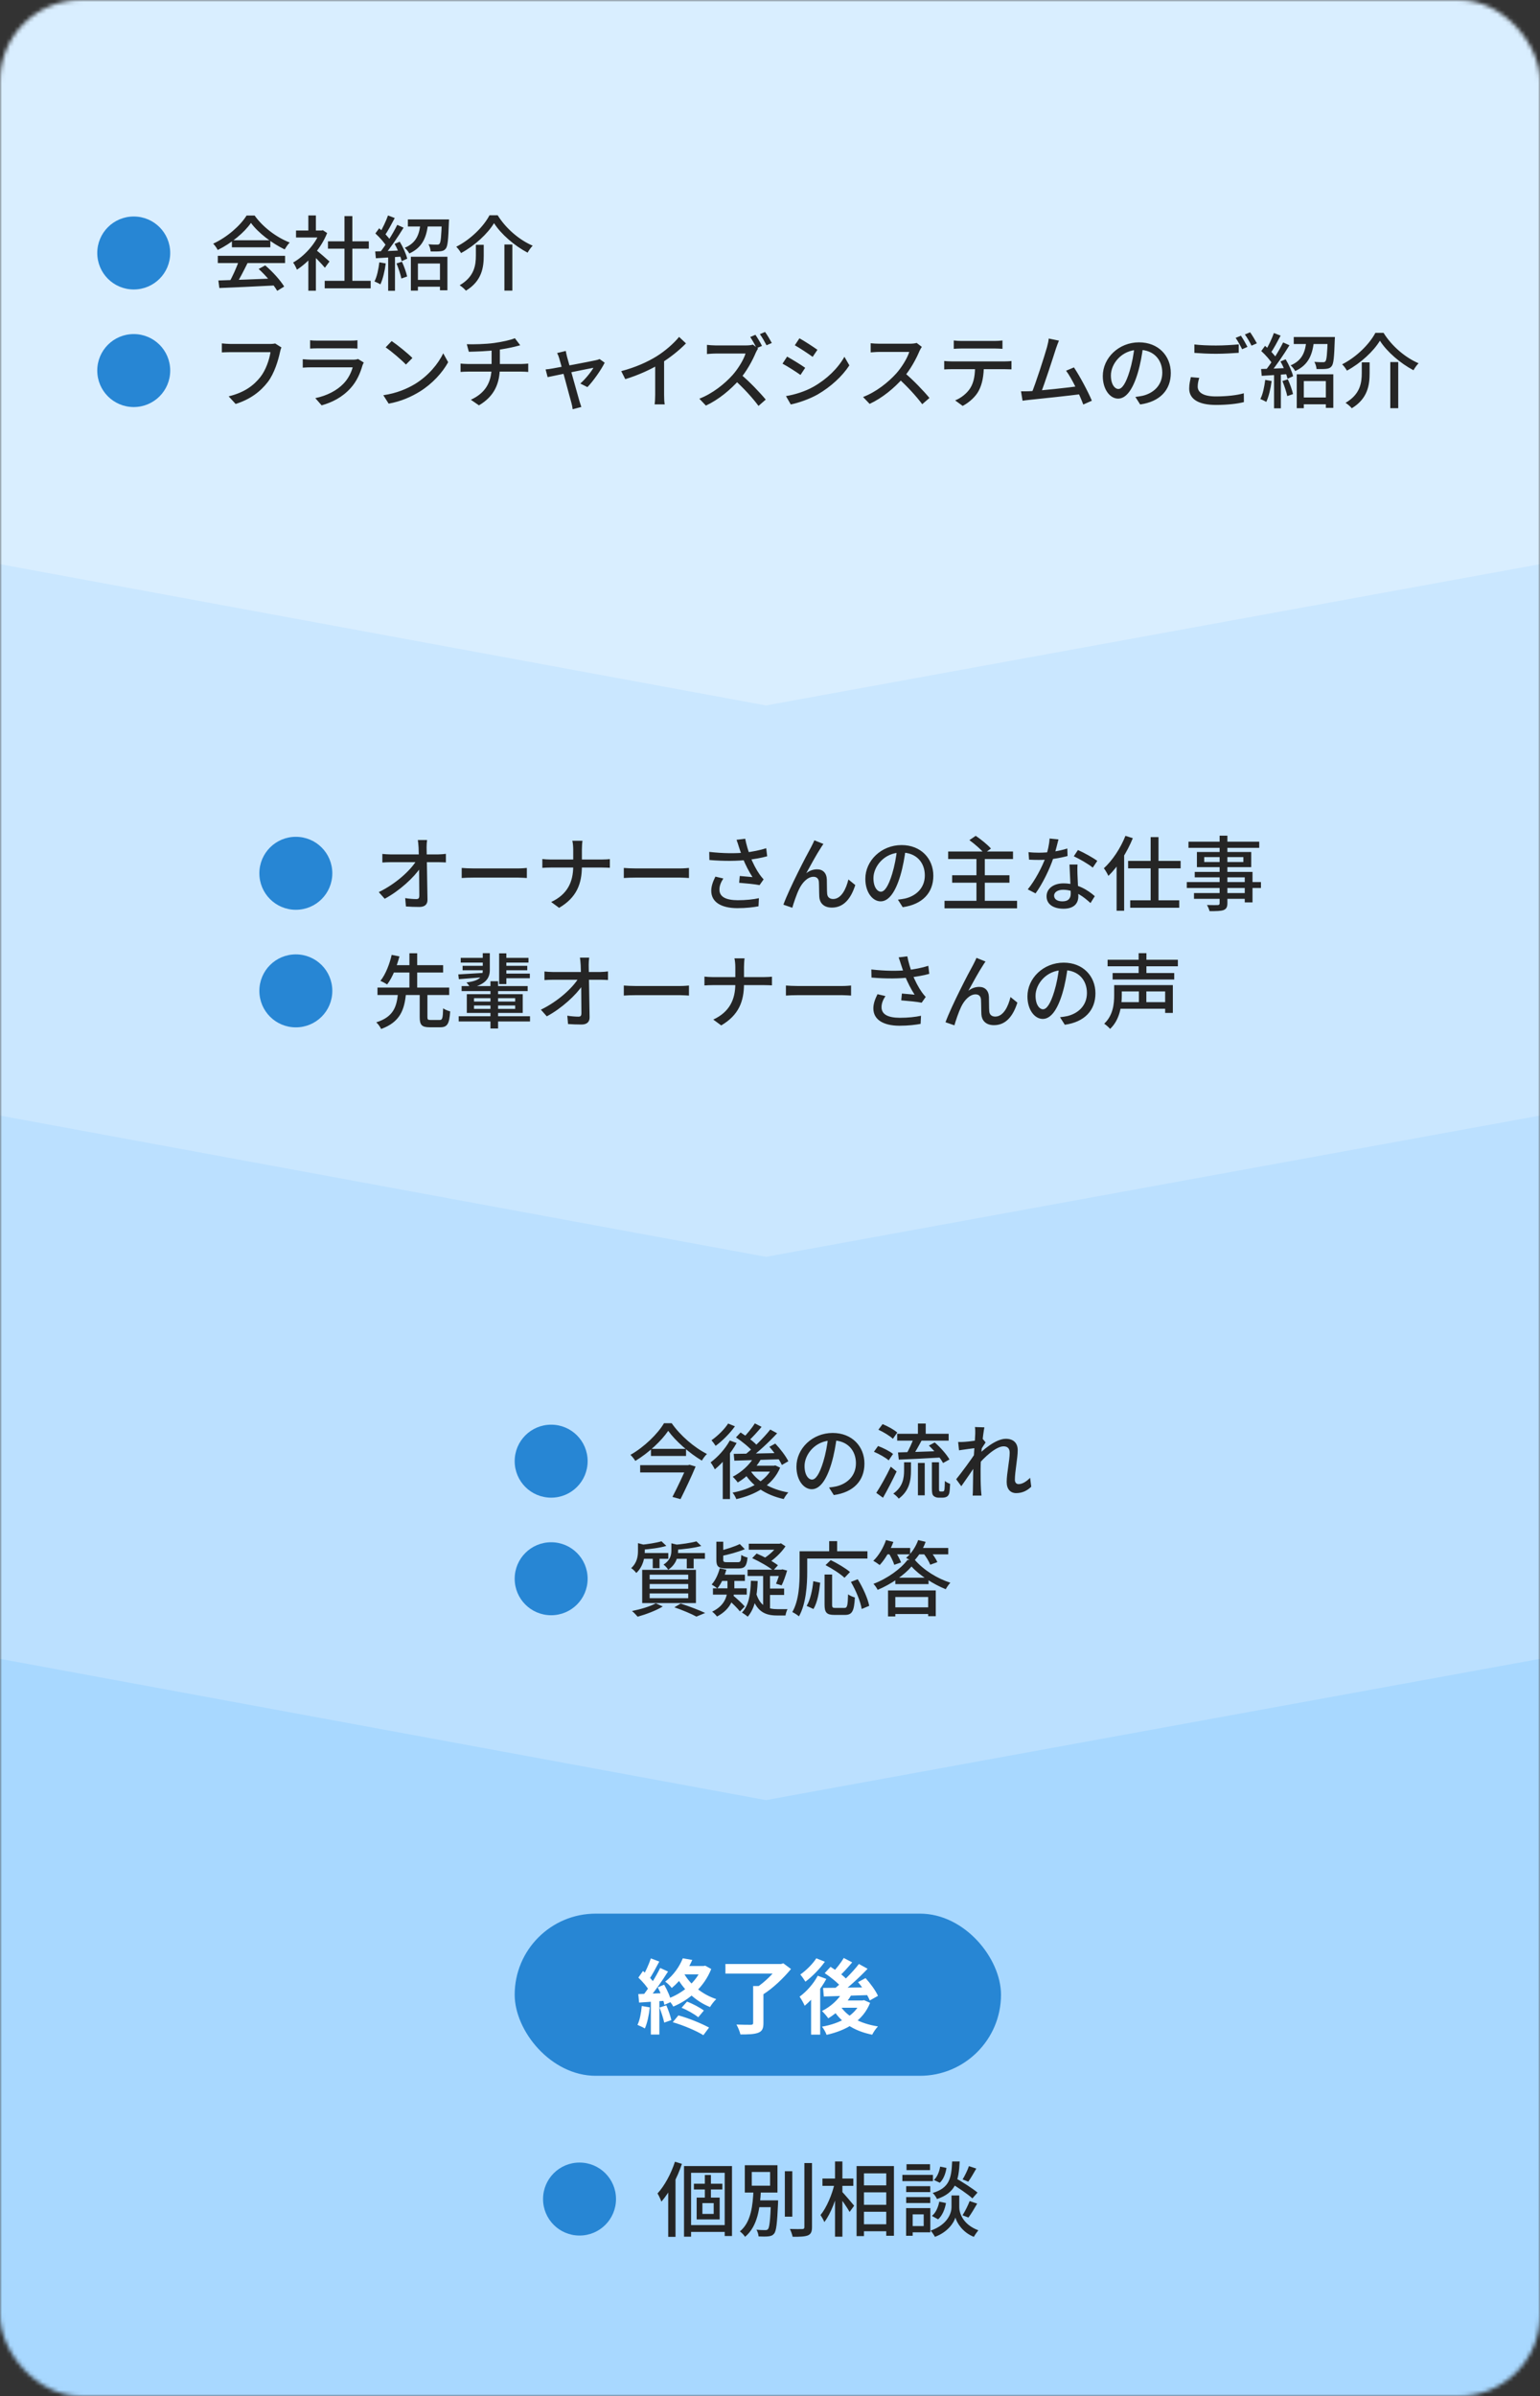 <svg width="380" height="591" viewBox="0 0 380 591" fill="none" xmlns="http://www.w3.org/2000/svg">
<rect x="0" y="0" width="380" height="591" fill="#333333" stroke="none"/>
<mask id="mask0_491_9726" style="mask-type:alpha" maskUnits="userSpaceOnUse" x="0" y="0" width="380" height="591">
<rect width="380" height="591" rx="20" fill="#D9D9D9"/>
</mask>
<g mask="url(#mask0_491_9726)">
<path d="M380 0H0V751H380V0Z" fill="#A8D8FF"/>
<path d="M-6.08266e-06 409.155L0 270L380 270L380 409.155L189.002 444L-6.08266e-06 409.155Z" fill="#BBE0FF"/>
<path d="M-6.08266e-06 275.155L0 136L380 136L380 275.155L189.002 310L-6.08266e-06 275.155Z" fill="#CAE7FF"/>
<path d="M-6.08266e-06 139.155L0 -1.66103e-05L380 0L380 139.155L189.002 174L-6.08266e-06 139.155Z" fill="#D9EEFF"/>
</g>
<path d="M127 360.4C127 355.42 131.02 351.4 136 351.4C140.98 351.4 145 355.42 145 360.4C145 365.38 140.98 369.4 136 369.4C131.02 369.4 127 365.38 127 360.4ZM127 389.4C127 384.42 131.02 380.4 136 380.4C140.98 380.4 145 384.42 145 389.4C145 394.38 140.98 398.4 136 398.4C131.02 398.4 127 394.38 127 389.4Z" fill="#2786D4"/>
<path d="M164.884 352.92C163.244 355.34 160.104 358.32 156.764 360.34C156.524 359.9 155.984 359.24 155.564 358.84C159.004 356.9 162.324 353.62 163.844 351.04H165.744C167.864 354.08 171.304 357.04 174.444 358.62C173.964 359.08 173.524 359.7 173.184 360.26C170.104 358.44 166.664 355.4 164.884 352.92ZM160.624 357.36H169.284V359.12H160.624V357.36ZM157.964 361.38H169.864V363.18H157.964V361.38ZM169.524 361.38H169.804L170.144 361.28L171.644 361.72C170.684 364.06 169.164 367.26 167.924 369.76L165.924 369.22C167.224 366.74 168.784 363.38 169.524 361.6V361.38ZM186.084 359.34L187.784 359.88C186.464 362.24 184.244 364.34 182.044 365.66C181.804 365.3 181.184 364.58 180.804 364.24C182.924 363.14 184.964 361.34 186.084 359.34ZM186.264 351.08L187.924 351.94C186.884 353.18 185.664 354.54 184.684 355.42L183.364 354.66C184.324 353.72 185.564 352.2 186.264 351.08ZM190.064 352.6L191.764 353.52C189.704 355.74 186.924 358.32 184.704 359.94L183.424 359.12C185.624 357.44 188.424 354.7 190.064 352.6ZM181.604 354.54L182.744 353.32C184.244 354.28 186.124 355.68 186.984 356.7L185.784 358.06C184.944 357.04 183.124 355.54 181.604 354.54ZM189.844 356.86L191.304 356.06C192.544 357.36 193.924 359.18 194.524 360.42L192.924 361.34C192.384 360.12 191.064 358.22 189.844 356.86ZM181.044 358.6C183.924 358.56 188.464 358.48 192.744 358.38L192.684 359.92C188.544 360.06 184.184 360.2 181.204 360.28L181.044 358.6ZM185.044 362.54C186.724 365.36 190.224 367.36 194.524 368.12C194.124 368.52 193.624 369.24 193.384 369.74C188.944 368.76 185.484 366.48 183.524 363.04L185.044 362.54ZM185.524 361.52H191.244V362.98H184.244L185.524 361.52ZM190.624 361.52H190.984L191.304 361.44L192.504 362C190.664 366.38 186.364 368.7 181.684 369.76C181.524 369.3 181.104 368.54 180.764 368.16C185.084 367.36 189.164 365.24 190.624 361.8V361.52ZM180.084 355.3L181.764 355.92C180.424 358.34 178.344 360.82 176.384 362.42C176.204 362.02 175.664 361.1 175.344 360.7C177.124 359.38 178.964 357.36 180.084 355.3ZM179.664 351.12L181.344 351.8C180.144 353.5 178.264 355.4 176.584 356.62C176.344 356.24 175.864 355.58 175.564 355.24C177.064 354.2 178.804 352.5 179.664 351.12ZM178.344 359.28L179.924 357.7L180.124 357.8V369.74H178.344V359.28ZM206.484 354.34C206.224 356.4 205.824 358.74 205.164 360.96C203.944 365.04 202.304 367.32 200.304 367.32C198.324 367.32 196.524 365.1 196.524 361.76C196.524 357.3 200.444 353.44 205.464 353.44C210.264 353.44 213.304 356.8 213.304 361C213.304 365.2 210.624 368.08 205.744 368.76L204.564 366.9C205.264 366.82 205.844 366.72 206.344 366.62C208.904 366.02 211.204 364.14 211.204 360.92C211.204 357.74 209.104 355.28 205.424 355.28C201.084 355.28 198.524 358.82 198.524 361.58C198.524 363.88 199.524 364.94 200.364 364.94C201.264 364.94 202.204 363.62 203.144 360.54C203.724 358.64 204.164 356.36 204.364 354.28L206.484 354.34ZM221.384 353.64H234.084V355.34H221.384V353.64ZM226.504 351.12H228.424V354.46H226.504V351.12ZM226.504 360.84H228.184V368.82H226.504V360.84ZM223.084 360.68H224.784V362.74C224.784 364.96 224.464 367.66 221.764 369.64C221.504 369.26 220.864 368.68 220.424 368.4C222.824 366.72 223.084 364.48 223.084 362.68V360.68ZM225.504 354.58L227.484 355.16C226.724 356.6 225.824 358.22 225.104 359.26L223.584 358.72C224.264 357.6 225.084 355.84 225.504 354.58ZM229.204 356.56L230.644 355.78C232.044 357 233.604 358.74 234.284 359.98L232.704 360.86C232.084 359.66 230.564 357.84 229.204 356.56ZM221.584 358.24C224.204 358.18 228.284 358.04 232.164 357.9L232.104 359.5C228.404 359.72 224.524 359.92 221.784 360.02L221.584 358.24ZM216.744 352.64L217.784 351.26C219.044 351.78 220.624 352.64 221.404 353.34L220.324 354.88C219.564 354.16 218.024 353.22 216.744 352.64ZM215.644 358.08L216.664 356.66C217.924 357.12 219.564 357.96 220.364 358.62L219.284 360.2C218.524 359.52 216.924 358.62 215.644 358.08ZM216.224 368.22C217.244 366.68 218.704 364.08 219.804 361.76L221.244 362.94C220.244 365.06 218.984 367.5 217.884 369.42L216.224 368.22ZM229.944 360.68H231.704V367.14C231.704 367.52 231.724 367.7 231.804 367.78C231.844 367.84 231.964 367.88 232.064 367.88C232.184 367.88 232.384 367.88 232.524 367.88C232.664 367.88 232.804 367.86 232.884 367.78C232.964 367.74 233.024 367.58 233.064 367.26C233.104 366.94 233.124 366.22 233.144 365.28C233.464 365.56 234.004 365.84 234.444 366C234.404 366.88 234.344 367.92 234.224 368.32C234.104 368.72 233.924 368.98 233.624 369.16C233.384 369.3 232.964 369.4 232.604 369.4C232.324 369.4 231.844 369.4 231.584 369.4C231.164 369.4 230.684 369.26 230.384 368.98C230.064 368.68 229.944 368.32 229.944 367.02V360.68ZM254.464 366.7C253.464 367.68 252.224 368.28 250.744 368.28C249.344 368.28 248.404 367.32 248.404 365.54C248.404 363.34 249.144 360.22 249.144 358.32C249.144 357.24 248.584 356.74 247.644 356.74C245.784 356.74 242.844 359.42 241.084 361.6V359.14C242.324 357.82 245.644 354.88 248.184 354.88C250.184 354.88 251.124 356.04 251.124 357.68C251.124 359.72 250.424 362.94 250.424 364.98C250.424 365.58 250.724 366.06 251.344 366.06C252.204 366.06 253.204 365.5 254.184 364.5L254.464 366.7ZM240.864 357.14C240.104 357.24 238.044 357.5 236.644 357.72L236.424 355.66C236.924 355.68 237.344 355.68 237.924 355.64C239.084 355.58 241.604 355.24 242.524 354.94L243.204 355.78C242.844 356.28 242.284 357.2 241.944 357.74L241.084 360.92C240.184 362.28 238.364 364.96 237.204 366.58L235.944 364.86C237.204 363.3 239.764 359.86 240.644 358.42L240.704 357.62L240.864 357.14ZM240.644 353.6C240.644 353.1 240.664 352.54 240.564 351.98L242.904 352.06C242.584 353.48 241.964 359 241.964 362.54C241.964 364.28 241.964 365.7 242.064 367.52C242.084 367.88 242.144 368.48 242.184 368.88H240.004C240.044 368.48 240.064 367.9 240.064 367.58C240.084 365.64 240.104 364.48 240.144 362.16C240.184 360.38 240.644 354.38 240.644 353.6ZM163.224 380.16L164.424 381.3C162.764 381.8 160.364 382.1 158.384 382.24C158.324 381.92 158.124 381.38 157.944 381.06C159.804 380.88 161.984 380.54 163.224 380.16ZM171.844 380.18L173.044 381.32C171.264 381.82 168.704 382.12 166.564 382.26C166.504 381.92 166.304 381.4 166.144 381.06C168.144 380.9 170.504 380.56 171.844 380.18ZM157.424 380.62L159.524 381.18C159.504 381.32 159.404 381.4 159.104 381.46V382.62C159.104 384.14 158.724 386.38 157.004 387.98C156.744 387.6 156.144 387.02 155.744 386.78C157.204 385.46 157.424 383.84 157.424 382.54V380.62ZM165.664 380.66L167.744 381.16C167.724 381.32 167.624 381.4 167.324 381.44V382.54C167.324 383.92 166.884 385.84 164.884 387.18C164.664 386.78 164.104 386.18 163.724 385.92C165.364 384.86 165.664 383.6 165.664 382.46V380.66ZM158.184 383.06H164.904V384.48H158.184V383.06ZM166.384 383.06H173.944V384.48H166.384V383.06ZM161.064 383.56H162.744V386.8H161.064V383.56ZM169.464 383.56H171.164V386.84H169.464V383.56ZM160.304 390.7V391.88H169.824V390.7H160.304ZM160.304 393.02V394.2H169.824V393.02H160.304ZM160.304 388.4V389.56H169.824V388.4H160.304ZM158.464 387.2H171.724V395.4H158.464V387.2ZM166.404 396.44L167.964 395.52C170.124 396.22 172.564 397.16 174.004 397.84L171.844 398.74C170.644 398.08 168.524 397.18 166.404 396.44ZM161.824 395.46L163.544 396.24C161.924 397.24 159.364 398.2 157.344 398.76C157.024 398.38 156.364 397.68 155.944 397.36C158.024 396.94 160.424 396.24 161.824 395.46ZM176.764 380.26H178.464V384.68C178.464 385.22 178.604 385.32 179.424 385.32C179.804 385.32 181.584 385.32 182.064 385.32C182.724 385.32 182.844 385.08 182.924 383.52C183.264 383.8 183.964 384.06 184.464 384.16C184.244 386.32 183.764 386.86 182.244 386.86C181.804 386.86 179.644 386.86 179.244 386.86C177.244 386.86 176.764 386.38 176.764 384.7V380.26ZM182.544 380.84L183.784 382.1C182.104 382.82 179.784 383.44 177.804 383.84C177.724 383.5 177.484 382.94 177.284 382.6C179.164 382.14 181.304 381.46 182.544 380.84ZM177.604 386.82L179.224 387.18C178.744 388.94 177.944 390.68 177.004 391.8C176.704 391.52 176.024 391.06 175.604 390.82C176.524 389.82 177.204 388.32 177.604 386.82ZM177.864 388.4H183.804V389.94H177.104L177.864 388.4ZM175.924 391.76H184.264V393.32H175.924V391.76ZM179.504 389.02H181.204V391.58C181.204 393.74 180.724 396.7 176.924 398.72C176.664 398.36 176.144 397.82 175.724 397.52C179.184 395.86 179.504 393.24 179.504 391.56V389.02ZM179.684 394.54L180.804 393.44C181.804 394.28 183.124 395.48 183.764 396.24L182.584 397.46C181.984 396.68 180.704 395.42 179.684 394.54ZM184.764 380.76H192.564V382.24H184.764V380.76ZM191.964 380.76H192.344L192.704 380.66L193.824 381.4C192.744 383.02 190.984 384.68 189.304 385.68C189.064 385.34 188.564 384.8 188.244 384.52C189.704 383.68 191.264 382.22 191.964 381.08V380.76ZM185.604 384.32L186.704 383.18C188.464 383.92 190.784 385.16 191.964 386.08L190.784 387.36C189.684 386.44 187.404 385.14 185.604 384.32ZM184.464 387.16H193.144V388.72H184.464V387.16ZM192.524 387.16H192.784L193.044 387.08L194.224 387.38C193.844 388.66 193.344 390.12 192.864 391.04L191.484 390.62C191.864 389.8 192.284 388.48 192.524 387.4V387.16ZM188.304 387.62H190.004V397.48L188.304 396.68V387.62ZM188.964 391.82H193.484V393.4H188.964V391.82ZM186.504 392.72C187.484 396.28 189.564 396.9 191.844 396.9C192.224 396.9 193.784 396.9 194.324 396.9C194.104 397.28 193.884 398.02 193.824 398.46H191.724C188.844 398.46 186.564 397.56 185.364 393.16L186.504 392.72ZM185.284 389.9L186.964 389.96C186.824 393.86 186.224 396.76 184.504 398.76C184.224 398.5 183.464 397.96 183.064 397.74C184.764 396.04 185.184 393.3 185.284 389.9ZM203.464 388.36H205.324V395.78C205.324 396.5 205.464 396.6 206.144 396.6C206.464 396.6 207.944 396.6 208.344 396.6C209.064 396.6 209.184 396.1 209.264 393.24C209.664 393.56 210.444 393.88 210.944 394.02C210.764 397.38 210.284 398.32 208.504 398.32C208.124 398.32 206.264 398.32 205.884 398.32C203.964 398.32 203.464 397.72 203.464 395.78V388.36ZM200.684 390L202.384 390.38C202.144 392.62 201.704 395.26 200.724 396.86L199.044 396.1C199.964 394.56 200.464 392.16 200.684 390ZM203.704 386.04L204.984 384.8C206.584 385.58 208.684 386.82 209.744 387.74L208.384 389.16C207.404 388.22 205.344 386.9 203.704 386.04ZM209.964 390.18L211.644 389.52C212.924 391.58 214.144 394.28 214.484 396.08L212.624 396.86C212.344 395.06 211.204 392.3 209.964 390.18ZM204.604 380.12H206.564V383.64H204.604V380.12ZM198.204 382.62H214.044V384.42H198.204V382.62ZM197.304 382.62H199.184V387.74C199.184 390.88 198.904 395.6 197.144 398.68C196.804 398.36 195.964 397.82 195.504 397.62C197.164 394.74 197.304 390.62 197.304 387.74V382.62ZM220.924 389.14H229.124V390.72H220.924V389.14ZM220.164 396.46H229.864V398.1H220.164V396.46ZM224.924 386.38C223.164 388.46 219.904 390.74 216.564 392.14C216.364 391.7 215.904 391.04 215.524 390.66C219.004 389.34 222.284 386.94 223.924 384.76H225.744C227.944 387.3 231.344 389.38 234.504 390.38C234.064 390.84 233.644 391.48 233.364 391.98C230.344 390.78 226.844 388.54 224.924 386.38ZM219.124 392.28H230.904V398.64H229.024V393.9H220.924V398.7H219.124V392.28ZM218.344 381.8H224.584V383.38H218.344V381.8ZM226.044 381.8H233.984V383.38H226.044V381.8ZM218.624 379.86L220.444 380.32C219.644 382.48 218.364 384.64 217.064 386.02C216.724 385.74 215.944 385.22 215.484 384.98C216.804 383.74 217.964 381.78 218.624 379.86ZM226.564 379.86L228.404 380.3C227.704 382.26 226.464 384.14 225.184 385.34C224.844 385.04 224.044 384.48 223.584 384.24C224.864 383.2 225.964 381.54 226.564 379.86ZM219.244 383L220.824 382.52C221.404 383.4 222.064 384.6 222.344 385.38L220.664 385.96C220.424 385.16 219.824 383.92 219.244 383ZM227.784 383.02L229.424 382.46C230.144 383.3 230.964 384.5 231.304 385.3L229.544 385.94C229.244 385.14 228.484 383.92 227.784 383.02Z" fill="#252525"/>
<path d="M64 215.4C64 210.42 68.02 206.4 73 206.4C77.98 206.4 82 210.42 82 215.4C82 220.38 77.98 224.4 73 224.4C68.02 224.4 64 220.38 64 215.4ZM64 244.4C64 239.42 68.02 235.4 73 235.4C77.98 235.4 82 239.42 82 244.4C82 249.38 77.98 253.4 73 253.4C68.02 253.4 64 249.38 64 244.4Z" fill="#2786D4"/>
<path d="M105.384 207.2C105.304 207.78 105.264 208.44 105.264 209.02C105.304 211.72 105.444 218.04 105.484 221.92C105.504 223.06 104.824 223.7 103.484 223.7C102.364 223.7 101.224 223.66 100.164 223.58L99.984 221.52C100.924 221.68 102.024 221.76 102.744 221.76C103.284 221.76 103.464 221.5 103.464 220.94C103.464 218.12 103.404 211.72 103.284 209.02C103.224 208.22 103.184 207.66 103.104 207.2H105.384ZM94.344 210.62C94.924 210.68 95.704 210.74 96.344 210.74C97.544 210.74 107.164 210.74 108.164 210.74C108.744 210.74 109.584 210.66 110.024 210.6V212.72C109.484 212.7 108.764 212.66 108.244 212.66C107.404 212.66 97.384 212.66 96.404 212.66C95.704 212.66 95.004 212.7 94.344 212.74V210.62ZM93.464 220.04C97.684 218 101.284 214.68 102.744 212.28H103.764L103.784 213.96C102.224 216.36 98.584 219.74 94.924 221.68L93.464 220.04ZM113.924 214.08C114.584 214.14 115.804 214.2 116.904 214.2C118.764 214.2 126.144 214.2 127.764 214.2C128.744 214.2 129.524 214.12 130.004 214.08V216.56C129.564 216.54 128.644 216.46 127.784 216.46C126.144 216.46 118.764 216.46 116.904 216.46C115.784 216.46 114.604 216.5 113.924 216.56V214.08ZM141.444 209.52C141.444 208.88 141.364 207.88 141.224 207.38H143.724C143.644 207.88 143.584 208.92 143.584 209.54C143.584 210.66 143.584 212.36 143.584 213.64C143.584 218.02 142.264 221.4 137.964 223.92L136.004 222.48C139.984 220.62 141.444 217.58 141.444 213.64C141.444 212.38 141.444 210.64 141.444 209.52ZM133.824 211.88C134.324 211.94 135.104 212 135.844 212C136.904 212 147.464 212 148.544 212C149.324 212 150.124 211.94 150.484 211.9V214.04C150.124 214.02 149.224 213.98 148.524 213.98C147.464 213.98 136.904 213.98 135.904 213.98C135.104 213.98 134.344 214.02 133.824 214.06V211.88ZM153.924 214.08C154.584 214.14 155.804 214.2 156.904 214.2C158.764 214.2 166.144 214.2 167.764 214.2C168.744 214.2 169.524 214.12 170.004 214.08V216.56C169.564 216.54 168.644 216.46 167.784 216.46C166.144 216.46 158.764 216.46 156.904 216.46C155.784 216.46 154.604 216.5 153.924 216.56V214.08ZM182.304 208.82C182.164 208.38 181.964 207.72 181.744 207.14L183.884 206.88C184.124 208.2 184.624 209.86 185.104 211.16C185.724 212.86 186.704 214.66 187.464 215.72C187.764 216.16 188.104 216.54 188.424 216.9L187.424 218.32C186.404 218.1 183.924 217.86 182.384 217.74L182.544 216.06C183.604 216.16 185.004 216.28 185.684 216.34C184.884 215.12 183.884 213.26 183.244 211.52C182.804 210.38 182.524 209.48 182.304 208.82ZM175.004 210.12C178.504 210.52 181.604 210.52 183.944 210.28C185.624 210.08 187.504 209.72 189.064 209.22L189.304 211.2C187.924 211.6 186.104 211.9 184.584 212.08C181.984 212.38 178.824 212.44 175.044 212.12L175.004 210.12ZM178.484 216.68C177.864 217.64 177.524 218.5 177.524 219.42C177.524 221.24 179.164 222.02 182.024 222.04C184.124 222.04 185.864 221.84 187.264 221.54L187.164 223.54C185.964 223.76 184.224 224 181.904 224C177.984 223.98 175.504 222.52 175.504 219.72C175.504 218.56 175.904 217.48 176.524 216.22L178.484 216.68ZM203.184 208.16C202.984 208.42 202.764 208.76 202.544 209.12C201.604 210.52 199.964 213.52 198.944 215.38C199.804 214.7 200.744 214.42 201.624 214.42C203.024 214.42 203.964 215.3 204.024 216.92C204.064 217.98 204.024 219.54 204.104 220.46C204.184 221.36 204.804 221.74 205.584 221.74C207.604 221.74 208.804 219.2 209.344 216.92L211.044 218.3C209.984 221.6 208.224 223.86 205.264 223.86C203.084 223.86 202.244 222.52 202.164 221.22C202.104 220.1 202.124 218.52 202.064 217.54C202.004 216.74 201.544 216.26 200.724 216.26C199.224 216.26 197.884 217.8 197.144 219.38C196.564 220.56 195.784 222.88 195.504 223.9L193.304 223.14C194.764 219.12 199.024 210.94 200.104 209.02C200.344 208.52 200.664 207.96 200.944 207.26L203.184 208.16ZM223.484 209.34C223.224 211.4 222.824 213.74 222.164 215.96C220.944 220.04 219.304 222.32 217.304 222.32C215.324 222.32 213.524 220.1 213.524 216.76C213.524 212.3 217.444 208.44 222.464 208.44C227.264 208.44 230.304 211.8 230.304 216C230.304 220.2 227.624 223.08 222.744 223.76L221.564 221.9C222.264 221.82 222.844 221.72 223.344 221.62C225.904 221.02 228.204 219.14 228.204 215.92C228.204 212.74 226.104 210.28 222.424 210.28C218.084 210.28 215.524 213.82 215.524 216.58C215.524 218.88 216.524 219.94 217.364 219.94C218.264 219.94 219.204 218.62 220.144 215.54C220.724 213.64 221.164 211.36 221.364 209.28L223.484 209.34ZM233.964 210.02H249.964V211.88H233.964V210.02ZM234.944 215.88H249.084V217.72H234.944V215.88ZM233.064 222.18H250.964V224.04H233.064V222.18ZM240.944 211.58H243.004V223.16H240.944V211.58ZM239.204 207.22L240.764 206.16C242.044 207.02 243.704 208.36 244.524 209.3L242.864 210.5C242.124 209.58 240.524 208.18 239.204 207.22ZM253.784 210.18C254.584 210.28 255.524 210.32 256.324 210.32C258.624 210.32 261.224 209.98 263.364 209.28L263.424 211.14C261.564 211.64 258.824 212.12 256.344 212.1C255.564 212.1 254.724 212.08 253.924 212.04L253.784 210.18ZM261.184 207.04C260.924 208.04 260.464 209.96 259.964 211.5C259.024 214.38 257.204 218.06 255.524 220.36L253.604 219.36C255.384 217.22 257.224 213.7 258.024 211.42C258.484 210.08 258.924 208.28 258.984 206.82L261.184 207.04ZM265.884 213.24C265.824 214.06 265.844 214.78 265.864 215.56C265.904 216.82 266.084 219.82 266.084 221.06C266.084 222.78 265.064 224.14 262.424 224.14C260.104 224.14 258.244 223.16 258.244 221.08C258.244 219.18 259.944 217.88 262.424 217.88C265.844 217.88 268.484 219.58 270.144 221.04L269.084 222.74C267.584 221.38 265.304 219.46 262.324 219.46C260.984 219.46 260.104 220.08 260.104 220.9C260.104 221.74 260.804 222.32 262.164 222.32C263.704 222.32 264.204 221.5 264.204 220.4C264.204 219.02 263.984 215.4 263.904 213.24H265.884ZM269.644 214C268.524 213.08 266.304 211.82 264.964 211.2L265.984 209.66C267.424 210.28 269.784 211.6 270.764 212.34L269.644 214ZM283.924 206.48H285.864V223.24H283.924V206.48ZM278.364 212.34H291.324V214.18H278.364V212.34ZM278.884 222.06H290.984V223.9H278.884V222.06ZM275.524 211.76L277.364 209.9L277.384 209.94V224.64H275.524V211.76ZM277.704 206.16L279.524 206.74C278.104 210.24 275.844 213.78 273.504 216.04C273.304 215.6 272.744 214.6 272.384 214.16C274.484 212.24 276.504 209.22 277.704 206.16ZM300.944 206.12H302.864V222.74C302.864 223.78 302.584 224.2 301.904 224.48C301.204 224.72 300.144 224.74 298.464 224.74C298.364 224.3 298.064 223.62 297.824 223.22C298.904 223.26 300.104 223.24 300.444 223.24C300.824 223.22 300.944 223.1 300.944 222.74V206.12ZM293.264 207.6H310.724V209.12H293.264V207.6ZM297.144 211.4V212.62H306.804V211.4H297.144ZM295.344 210.14H308.744V213.88H295.344V210.14ZM294.804 215.06H309.064V222.58H307.144V216.4H294.804V215.06ZM292.844 217.56H311.144V219.02H292.844V217.56ZM294.624 220.28H308.164V221.7H294.624V220.28ZM103.564 244.94H105.464V250.86C105.464 251.48 105.584 251.58 106.284 251.58C106.604 251.58 108.064 251.58 108.484 251.58C109.164 251.58 109.264 251.2 109.344 248.7C109.744 249.02 110.564 249.32 111.084 249.46C110.884 252.56 110.364 253.38 108.644 253.38C108.224 253.38 106.444 253.38 106.044 253.38C104.044 253.38 103.564 252.78 103.564 250.86V244.94ZM93.144 243.58H110.844V245.42H93.144V243.58ZM96.444 238.06H109.344V239.88H96.444V238.06ZM98.204 245H100.184C99.804 248.96 98.804 252.08 94.044 253.8C93.824 253.3 93.284 252.54 92.844 252.16C97.184 250.8 97.884 248.2 98.204 245ZM96.644 235.52L98.564 235.9C97.944 238.22 96.904 241.04 95.524 242.82C95.084 242.52 94.324 242.12 93.864 241.94C95.204 240.28 96.184 237.58 96.644 235.52ZM101.024 235.12H102.944V244.16H101.024V235.12ZM113.904 243.22H130.204V244.46H113.904V243.22ZM124.124 236.26H130.404V237.42H124.124V236.26ZM124.164 238.22H130.104V239.32H124.164V238.22ZM113.684 236.26H119.964V237.42H113.684V236.26ZM114.144 238.22H119.964V239.32H114.144V238.22ZM124.164 240.14H130.744V241.28H124.164V240.14ZM113.184 250.66H130.784V251.94H113.184V250.66ZM123.164 235.14H124.944V242.72H123.164V235.14ZM121.024 242.02H122.904V253.68H121.024V242.02ZM113.084 240.34C114.804 240.24 117.264 240.1 119.744 239.94V241C117.404 241.2 115.044 241.38 113.224 241.52L113.084 240.34ZM116.964 248V248.84H127.124V248H116.964ZM116.964 246.2V247.04H127.124V246.2H116.964ZM115.184 245.22H128.984V249.84H115.184V245.22ZM119.124 235.1H120.864V239.28C120.864 241.2 119.884 242.86 116.084 243.66C115.904 243.3 115.404 242.64 115.104 242.32C118.684 241.9 119.124 240.66 119.124 239.26V235.1ZM145.384 236.2C145.304 236.78 145.264 237.44 145.264 238.02C145.304 240.72 145.444 247.04 145.484 250.92C145.504 252.06 144.824 252.7 143.484 252.7C142.364 252.7 141.224 252.66 140.164 252.58L139.984 250.52C140.924 250.68 142.024 250.76 142.744 250.76C143.284 250.76 143.464 250.5 143.464 249.94C143.464 247.12 143.404 240.72 143.284 238.02C143.224 237.22 143.184 236.66 143.104 236.2H145.384ZM134.344 239.62C134.924 239.68 135.704 239.74 136.344 239.74C137.544 239.74 147.164 239.74 148.164 239.74C148.744 239.74 149.584 239.66 150.024 239.6V241.72C149.484 241.7 148.764 241.66 148.244 241.66C147.404 241.66 137.384 241.66 136.404 241.66C135.704 241.66 135.004 241.7 134.344 241.74V239.62ZM133.464 249.04C137.684 247 141.284 243.68 142.744 241.28H143.764L143.784 242.96C142.224 245.36 138.584 248.74 134.924 250.68L133.464 249.04ZM153.924 243.08C154.584 243.14 155.804 243.2 156.904 243.2C158.764 243.2 166.144 243.2 167.764 243.2C168.744 243.2 169.524 243.12 170.004 243.08V245.56C169.564 245.54 168.644 245.46 167.784 245.46C166.144 245.46 158.764 245.46 156.904 245.46C155.784 245.46 154.604 245.5 153.924 245.56V243.08ZM181.444 238.52C181.444 237.88 181.364 236.88 181.224 236.38H183.724C183.644 236.88 183.584 237.92 183.584 238.54C183.584 239.66 183.584 241.36 183.584 242.64C183.584 247.02 182.264 250.4 177.964 252.92L176.004 251.48C179.984 249.62 181.444 246.58 181.444 242.64C181.444 241.38 181.444 239.64 181.444 238.52ZM173.824 240.88C174.324 240.94 175.104 241 175.844 241C176.904 241 187.464 241 188.544 241C189.324 241 190.124 240.94 190.484 240.9V243.04C190.124 243.02 189.224 242.98 188.524 242.98C187.464 242.98 176.904 242.98 175.904 242.98C175.104 242.98 174.344 243.02 173.824 243.06V240.88ZM193.924 243.08C194.584 243.14 195.804 243.2 196.904 243.2C198.764 243.2 206.144 243.2 207.764 243.2C208.744 243.2 209.524 243.12 210.004 243.08V245.56C209.564 245.54 208.644 245.46 207.784 245.46C206.144 245.46 198.764 245.46 196.904 245.46C195.784 245.46 194.604 245.5 193.924 245.56V243.08ZM222.304 237.82C222.164 237.38 221.964 236.72 221.744 236.14L223.884 235.88C224.124 237.2 224.624 238.86 225.104 240.16C225.724 241.86 226.704 243.66 227.464 244.72C227.764 245.16 228.104 245.54 228.424 245.9L227.424 247.32C226.404 247.1 223.924 246.86 222.384 246.74L222.544 245.06C223.604 245.16 225.004 245.28 225.684 245.34C224.884 244.12 223.884 242.26 223.244 240.52C222.804 239.38 222.524 238.48 222.304 237.82ZM215.004 239.12C218.504 239.52 221.604 239.52 223.944 239.28C225.624 239.08 227.504 238.72 229.064 238.22L229.304 240.2C227.924 240.6 226.104 240.9 224.584 241.08C221.984 241.38 218.824 241.44 215.044 241.12L215.004 239.12ZM218.484 245.68C217.864 246.64 217.524 247.5 217.524 248.42C217.524 250.24 219.164 251.02 222.024 251.04C224.124 251.04 225.864 250.84 227.264 250.54L227.164 252.54C225.964 252.76 224.224 253 221.904 253C217.984 252.98 215.504 251.52 215.504 248.72C215.504 247.56 215.904 246.48 216.524 245.22L218.484 245.68ZM243.184 237.16C242.984 237.42 242.764 237.76 242.544 238.12C241.604 239.52 239.964 242.52 238.944 244.38C239.804 243.7 240.744 243.42 241.624 243.42C243.024 243.42 243.964 244.3 244.024 245.92C244.064 246.98 244.024 248.54 244.104 249.46C244.184 250.36 244.804 250.74 245.584 250.74C247.604 250.74 248.804 248.2 249.344 245.92L251.044 247.3C249.984 250.6 248.224 252.86 245.264 252.86C243.084 252.86 242.244 251.52 242.164 250.22C242.104 249.1 242.124 247.52 242.064 246.54C242.004 245.74 241.544 245.26 240.724 245.26C239.224 245.26 237.884 246.8 237.144 248.38C236.564 249.56 235.784 251.88 235.504 252.9L233.304 252.14C234.764 248.12 239.024 239.94 240.104 238.02C240.344 237.52 240.664 236.96 240.944 236.26L243.184 237.16ZM263.484 238.34C263.224 240.4 262.824 242.74 262.164 244.96C260.944 249.04 259.304 251.32 257.304 251.32C255.324 251.32 253.524 249.1 253.524 245.76C253.524 241.3 257.444 237.44 262.464 237.44C267.264 237.44 270.304 240.8 270.304 245C270.304 249.2 267.624 252.08 262.744 252.76L261.564 250.9C262.264 250.82 262.844 250.72 263.344 250.62C265.904 250.02 268.204 248.14 268.204 244.92C268.204 241.74 266.104 239.28 262.424 239.28C258.084 239.28 255.524 242.82 255.524 245.58C255.524 247.88 256.524 248.94 257.364 248.94C258.264 248.94 259.204 247.62 260.144 244.54C260.724 242.64 261.164 240.36 261.364 238.28L263.484 238.34ZM273.304 236.72H290.644V238.34H273.304V236.72ZM274.544 240H289.744V241.6H274.544V240ZM276.084 247.18H288.144V248.8H276.084V247.18ZM276.104 242.98H289.404V249.84H287.504V244.54H276.104V242.98ZM274.924 242.98H276.804V245.56C276.804 248.04 276.324 251.52 273.924 253.78C273.644 253.42 272.864 252.76 272.464 252.5C274.644 250.46 274.924 247.62 274.924 245.54V242.98ZM280.964 235.1H282.884V240.86H280.964V235.1ZM281.024 243.5H282.864V248.18H281.024V243.5Z" fill="#252525"/>
<path d="M24 62.4C24 57.42 28.02 53.4 33 53.4C37.98 53.4 42 57.42 42 62.4C42 67.38 37.98 71.4 33 71.4C28.02 71.4 24 67.38 24 62.4ZM24 91.4C24 86.42 28.02 82.4 33 82.4C37.98 82.4 42 86.42 42 91.4C42 96.38 37.98 100.4 33 100.4C28.02 100.4 24 96.38 24 91.4Z" fill="#2786D4"/>
<path d="M53.884 69.18C57.404 69.08 62.964 68.88 68.104 68.66L68.044 70.4C63.064 70.66 57.704 70.9 54.124 71.04L53.884 69.18ZM53.744 63.1H70.344V64.88H53.744V63.1ZM57.224 59.26H66.704V61H57.224V59.26ZM58.964 64.24L61.104 64.84C60.164 66.74 59.044 68.96 58.104 70.4L56.444 69.84C57.324 68.32 58.404 65.96 58.964 64.24ZM63.824 66.34L65.444 65.46C67.284 67.02 69.204 69.16 70.124 70.68L68.404 71.74C67.524 70.22 65.564 67.92 63.824 66.34ZM61.924 54.98C60.304 57.34 57.084 60.02 53.724 61.66C53.504 61.2 53.004 60.5 52.604 60.1C56.044 58.52 59.324 55.64 60.844 53.16H62.824C64.944 56.12 68.304 58.58 71.484 59.82C71.024 60.28 70.584 60.96 70.244 61.52C67.184 60.06 63.724 57.46 61.924 54.98ZM80.124 69.26H91.464V71.12H80.124V69.26ZM80.924 59.52H91.004V61.34H80.924V59.52ZM85.004 53.3H86.944V70.16H85.004V53.3ZM73.044 56.86H79.644V58.58H73.044V56.86ZM76.084 63.22L77.944 60.98V71.7H76.084V63.22ZM76.084 53.14H77.944V57.68H76.084V53.14ZM77.764 61.5C78.464 61.98 80.764 64 81.304 64.5L80.164 66.04C79.404 65.1 77.564 63.22 76.704 62.44L77.764 61.5ZM78.944 56.86H79.324L79.664 56.78L80.724 57.48C79.224 61.26 76.164 64.66 73.264 66.52C73.084 66.02 72.624 65.12 72.324 64.76C75.044 63.22 77.804 60.22 78.944 57.22V56.86ZM102.264 69.04H109.464V70.72H102.264V69.04ZM101.384 63.32H110.404V71.6H108.564V65H103.124V71.68H101.384V63.32ZM100.644 54.12H109.864V55.86H100.644V54.12ZM109.024 54.12H110.804C110.804 54.12 110.784 54.62 110.764 54.86C110.624 59.08 110.484 60.74 109.984 61.34C109.624 61.78 109.224 61.92 108.624 61.98C108.124 62.04 107.224 62.04 106.264 62.02C106.224 61.48 106.024 60.74 105.724 60.26C106.604 60.34 107.444 60.34 107.804 60.34C108.104 60.34 108.284 60.32 108.444 60.14C108.764 59.78 108.904 58.32 109.024 54.4V54.12ZM103.784 54.82H105.664C105.324 58.2 104.464 60.94 101.004 62.52C100.784 62.1 100.264 61.44 99.864 61.12C102.924 59.84 103.524 57.54 103.784 54.82ZM95.744 53.14L97.404 53.78C96.624 55.26 95.684 57.04 94.904 58.14L93.624 57.58C94.364 56.42 95.264 54.5 95.744 53.14ZM98.024 55.46L99.584 56.16C98.184 58.46 96.244 61.3 94.744 63.06L93.624 62.42C95.104 60.6 96.964 57.62 98.024 55.46ZM92.624 57.58L93.564 56.3C94.644 57.24 95.904 58.52 96.424 59.42L95.444 60.88C94.924 59.94 93.684 58.54 92.624 57.58ZM97.364 60.16L98.644 59.62C99.444 60.94 100.224 62.68 100.484 63.8L99.104 64.42C98.864 63.3 98.144 61.5 97.364 60.16ZM92.584 62.02C94.364 61.98 96.944 61.86 99.544 61.74L99.524 63.26C97.104 63.44 94.624 63.58 92.744 63.7L92.584 62.02ZM97.844 64.98L99.184 64.56C99.724 65.7 100.244 67.2 100.464 68.2L99.044 68.7C98.844 67.7 98.324 66.16 97.844 64.98ZM93.604 64.7L95.184 64.98C94.944 66.88 94.464 68.86 93.864 70.14C93.524 69.92 92.804 69.58 92.404 69.42C93.024 68.22 93.384 66.44 93.604 64.7ZM95.784 62.8H97.464V71.72H95.784V62.8ZM121.904 55.04C120.324 57.66 117.164 60.58 113.764 62.42C113.524 61.96 113.004 61.26 112.584 60.86C116.124 59.08 119.344 55.86 120.784 53.1H122.804C124.864 56.42 128.204 59.22 131.444 60.6C130.964 61.08 130.524 61.74 130.184 62.32C126.984 60.64 123.624 57.76 121.904 55.04ZM124.464 60.3H126.424V71.68H124.464V60.3ZM117.424 60.38H119.364V63.04C119.364 65.88 118.944 69.3 114.964 71.7C114.644 71.28 113.904 70.66 113.424 70.36C117.064 68.24 117.424 65.4 117.424 63V60.38ZM69.444 85.7C69.284 86.04 69.164 86.48 69.084 86.88C68.644 88.92 67.704 92.08 66.084 94.22C64.264 96.58 61.764 98.5 58.144 99.64L56.424 97.76C60.344 96.8 62.584 95.08 64.244 93C65.624 91.24 66.464 88.68 66.744 86.86C65.564 86.86 58.204 86.86 56.904 86.86C56.064 86.86 55.264 86.9 54.744 86.92V84.7C55.324 84.76 56.264 84.84 56.924 84.84C58.204 84.84 65.604 84.84 66.604 84.84C66.944 84.84 67.444 84.82 67.904 84.72L69.444 85.7ZM76.524 83.92C77.064 84 77.784 84.02 78.444 84.02C79.604 84.02 85.064 84.02 86.244 84.02C86.864 84.02 87.684 84 88.204 83.92V85.98C87.704 85.94 86.904 85.92 86.204 85.92C85.084 85.92 79.584 85.92 78.444 85.92C77.824 85.92 77.084 85.94 76.524 85.98V83.92ZM89.764 89.42C89.644 89.64 89.504 89.94 89.444 90.12C88.884 92.08 88.004 94.1 86.504 95.74C84.444 98.02 81.924 99.26 79.364 99.98L77.804 98.2C80.704 97.6 83.164 96.3 84.784 94.6C85.944 93.4 86.664 91.9 87.024 90.6C86.024 90.6 78.284 90.6 76.824 90.6C76.344 90.6 75.484 90.62 74.704 90.68V88.6C75.484 88.66 76.244 88.72 76.824 88.72C77.984 88.72 85.904 88.72 87.084 88.72C87.624 88.72 88.104 88.66 88.344 88.54L89.764 89.42ZM96.644 84.12C98.044 85.06 100.624 87.14 101.764 88.3L100.164 89.92C99.144 88.84 96.644 86.68 95.164 85.68L96.644 84.12ZM94.584 97.48C97.904 97 100.504 95.86 102.424 94.7C105.664 92.72 108.164 89.72 109.364 87.14L110.584 89.34C109.164 91.92 106.684 94.66 103.584 96.58C101.564 97.82 99.024 99 95.904 99.56L94.584 97.48ZM115.184 84.9C116.704 84.96 119.764 84.9 121.944 84.6C123.844 84.34 126.064 83.86 127.044 83.42L128.364 85.16C127.824 85.3 127.364 85.42 127.064 85.5C125.864 85.8 124.124 86.12 122.544 86.34C120.284 86.64 117.444 86.72 115.684 86.76L115.184 84.9ZM116.184 98.6C119.644 97 121.304 94.44 121.304 90.48C121.304 90.48 121.304 88.9 121.304 86.12L123.344 85.86C123.344 87.5 123.344 90.44 123.344 90.44C123.344 94.6 121.984 97.74 118.184 99.98L116.184 98.6ZM113.644 89.68C114.144 89.72 114.824 89.78 115.444 89.78C116.724 89.78 127.384 89.78 128.664 89.78C129.104 89.78 129.924 89.72 130.344 89.68V91.74C129.864 91.7 129.224 91.66 128.704 91.66C127.484 91.66 116.684 91.66 115.484 91.66C114.844 91.66 114.144 91.7 113.644 91.74V89.68ZM139.609 86.56C139.669 86.96 139.789 87.44 139.909 87.96C140.469 89.94 142.529 97.4 142.969 98.9C143.089 99.26 143.309 100 143.449 100.38L141.309 100.94C141.249 100.44 141.129 99.86 140.989 99.34C140.529 97.78 138.529 90.12 137.989 88.38C137.849 87.88 137.669 87.44 137.469 87.08L139.609 86.56ZM149.209 89.46C148.369 91.18 146.329 94.08 144.949 95.48L143.189 94.6C144.349 93.6 145.809 91.82 146.429 90.72C145.469 90.88 136.649 92.7 135.129 93.02L134.629 91.12C135.229 91.06 135.749 91 136.369 90.88C137.409 90.72 145.809 89.14 147.069 88.84C147.369 88.78 147.709 88.68 147.949 88.56L149.209 89.46ZM153.289 91.54C156.809 90.62 159.809 89.26 162.029 87.88C164.109 86.58 166.229 84.74 167.569 83.1L169.269 84.7C167.509 86.5 165.249 88.28 162.909 89.72C160.689 91.08 157.469 92.56 154.289 93.52L153.289 91.54ZM161.669 88.9L163.869 88.32V97.4C163.869 98.2 163.909 99.3 164.029 99.74H161.529C161.609 99.32 161.669 98.2 161.669 97.4V88.9ZM186.404 82.58C186.924 83.32 187.664 84.56 188.024 85.32L186.704 85.88C186.304 85.08 185.664 83.92 185.124 83.12L186.404 82.58ZM188.784 81.88C189.324 82.62 190.064 83.88 190.444 84.6L189.144 85.16C188.704 84.32 188.044 83.16 187.504 82.42L188.784 81.88ZM187.064 85.96C186.924 86.16 186.624 86.66 186.484 87C185.684 88.94 184.164 91.7 182.484 93.62C180.244 96.14 177.324 98.58 174.184 100.04L172.564 98.34C175.784 97.1 178.804 94.7 180.784 92.48C182.124 90.96 183.484 88.76 183.964 87.2C183.204 87.2 177.364 87.2 176.604 87.2C175.844 87.2 174.744 87.3 174.444 87.32V85.06C174.824 85.12 176.004 85.2 176.604 85.2C177.504 85.2 183.224 85.2 184.044 85.2C184.784 85.2 185.424 85.12 185.784 85L187.064 85.96ZM182.744 92.3C184.864 94.04 187.604 96.92 188.944 98.56L187.164 100.12C185.704 98.14 183.424 95.66 181.284 93.74L182.744 92.3ZM197.264 83.44C198.504 84.12 200.764 85.6 201.704 86.28L200.524 88.02C199.484 87.26 197.364 85.86 196.124 85.16L197.264 83.44ZM193.944 97.7C196.164 97.32 198.604 96.58 200.704 95.4C204.064 93.5 206.764 90.84 208.364 88L209.584 90.12C207.804 92.84 205.004 95.4 201.784 97.28C199.744 98.44 196.944 99.4 195.124 99.76L193.944 97.7ZM194.224 87.96C195.464 88.64 197.744 90.04 198.684 90.72L197.524 92.48C196.484 91.74 194.344 90.36 193.084 89.7L194.224 87.96ZM227.464 85.56C227.324 85.74 227.024 86.26 226.884 86.58C226.084 88.52 224.564 91.3 222.884 93.2C220.644 95.74 217.724 98.16 214.584 99.62L212.964 97.92C216.184 96.7 219.204 94.28 221.184 92.08C222.524 90.56 223.884 88.36 224.364 86.8C223.604 86.8 217.764 86.8 217.004 86.8C216.244 86.8 215.144 86.9 214.844 86.92V84.66C215.224 84.72 216.404 84.78 217.004 84.78C217.904 84.78 223.624 84.78 224.444 84.78C225.184 84.78 225.824 84.7 226.184 84.58L227.464 85.56ZM223.144 91.9C225.264 93.64 228.004 96.52 229.344 98.16L227.564 99.7C226.104 97.74 223.824 95.26 221.684 93.34L223.144 91.9ZM235.344 83.98C235.964 84.06 236.644 84.1 237.304 84.1C238.504 84.1 244.244 84.1 245.384 84.1C245.984 84.1 246.744 84.06 247.364 83.98V86.04C246.744 86 246.004 85.96 245.384 85.96C244.244 85.96 238.504 85.96 237.324 85.96C236.644 85.96 235.904 86 235.344 86.04V83.98ZM232.984 89.04C233.564 89.1 234.184 89.14 234.804 89.14C236.004 89.14 246.784 89.14 247.904 89.14C248.324 89.14 249.084 89.12 249.584 89.04V91.1C249.104 91.08 248.424 91.06 247.904 91.06C246.784 91.06 236.004 91.06 234.804 91.06C234.204 91.06 233.544 91.08 232.984 91.12V89.04ZM242.764 90.1C242.764 92.66 242.384 94.72 241.504 96.38C240.804 97.74 239.264 99.22 237.544 100.12L235.684 98.76C237.184 98.16 238.604 97 239.384 95.78C240.384 94.22 240.604 92.3 240.604 90.12L242.764 90.1ZM261.298 84.02C261.078 84.56 260.818 85.18 260.538 86.04C259.858 88.18 257.638 95.04 256.778 97.08L254.478 97.16C255.518 94.74 257.738 87.8 258.358 85.6C258.618 84.64 258.718 84.1 258.778 83.5L261.298 84.02ZM264.998 90.62C266.418 92.72 268.538 96.7 269.418 98.84L267.298 99.78C266.458 97.5 264.498 93.34 263.058 91.44L264.998 90.62ZM253.958 96.5C256.778 96.36 263.678 95.6 266.358 95.22L266.858 97.2C263.998 97.58 256.858 98.34 254.078 98.62C253.578 98.66 252.918 98.76 252.318 98.84L251.938 96.52C252.578 96.54 253.338 96.52 253.958 96.5ZM282.078 85.34C281.818 87.4 281.418 89.74 280.758 91.96C279.538 96.04 277.898 98.32 275.898 98.32C273.918 98.32 272.118 96.1 272.118 92.76C272.118 88.3 276.038 84.44 281.058 84.44C285.858 84.44 288.898 87.8 288.898 92C288.898 96.2 286.218 99.08 281.338 99.76L280.158 97.9C280.858 97.82 281.438 97.72 281.938 97.62C284.498 97.02 286.798 95.14 286.798 91.92C286.798 88.74 284.698 86.28 281.018 86.28C276.678 86.28 274.118 89.82 274.118 92.58C274.118 94.88 275.118 95.94 275.958 95.94C276.858 95.94 277.798 94.62 278.738 91.54C279.318 89.64 279.758 87.36 279.958 85.28L282.078 85.34ZM294.718 84.96C296.178 85.14 298.038 85.22 300.078 85.22C302.018 85.22 304.158 85.08 305.658 84.94V87.02C304.278 87.12 301.958 87.26 300.098 87.26C298.038 87.26 296.318 87.16 294.718 87.04V84.96ZM295.918 93.2C295.678 93.96 295.538 94.66 295.538 95.36C295.538 96.8 296.938 97.78 299.998 97.78C302.738 97.78 305.298 97.48 306.918 97L306.938 99.18C305.378 99.58 302.898 99.88 300.058 99.88C295.778 99.88 293.438 98.46 293.438 95.84C293.438 94.74 293.678 93.8 293.838 93.02L295.918 93.2ZM306.198 82.8C306.698 83.52 307.418 84.78 307.818 85.56L306.498 86.14C306.098 85.32 305.438 84.1 304.898 83.34L306.198 82.8ZM308.478 81.96C308.998 82.7 309.758 83.96 310.138 84.68L308.818 85.26C308.398 84.4 307.738 83.26 307.178 82.5L308.478 81.96ZM320.858 98.04H328.058V99.72H320.858V98.04ZM319.978 92.32H328.998V100.6H327.158V94H321.718V100.68H319.978V92.32ZM319.238 83.12H328.458V84.86H319.238V83.12ZM327.618 83.12H329.398C329.398 83.12 329.378 83.62 329.358 83.86C329.218 88.08 329.078 89.74 328.578 90.34C328.218 90.78 327.818 90.92 327.218 90.98C326.718 91.04 325.818 91.04 324.858 91.02C324.818 90.48 324.618 89.74 324.318 89.26C325.198 89.34 326.038 89.34 326.398 89.34C326.698 89.34 326.878 89.32 327.038 89.14C327.358 88.78 327.498 87.32 327.618 83.4V83.12ZM322.378 83.82H324.258C323.918 87.2 323.058 89.94 319.598 91.52C319.378 91.1 318.858 90.44 318.458 90.12C321.518 88.84 322.118 86.54 322.378 83.82ZM314.338 82.14L315.998 82.78C315.218 84.26 314.278 86.04 313.498 87.14L312.218 86.58C312.958 85.42 313.858 83.5 314.338 82.14ZM316.618 84.46L318.178 85.16C316.778 87.46 314.838 90.3 313.338 92.06L312.218 91.42C313.698 89.6 315.558 86.62 316.618 84.46ZM311.218 86.58L312.158 85.3C313.238 86.24 314.498 87.52 315.018 88.42L314.038 89.88C313.518 88.94 312.278 87.54 311.218 86.58ZM315.958 89.16L317.238 88.62C318.038 89.94 318.818 91.68 319.078 92.8L317.698 93.42C317.458 92.3 316.738 90.5 315.958 89.16ZM311.178 91.02C312.958 90.98 315.538 90.86 318.138 90.74L318.118 92.26C315.698 92.44 313.218 92.58 311.338 92.7L311.178 91.02ZM316.438 93.98L317.778 93.56C318.318 94.7 318.838 96.2 319.058 97.2L317.638 97.7C317.438 96.7 316.918 95.16 316.438 93.98ZM312.198 93.7L313.778 93.98C313.538 95.88 313.058 97.86 312.458 99.14C312.118 98.92 311.398 98.58 310.998 98.42C311.618 97.22 311.978 95.44 312.198 93.7ZM314.378 91.8H316.058V100.72H314.378V91.8ZM340.498 84.04C338.918 86.66 335.758 89.58 332.358 91.42C332.118 90.96 331.598 90.26 331.178 89.86C334.718 88.08 337.938 84.86 339.378 82.1H341.398C343.458 85.42 346.798 88.22 350.038 89.6C349.558 90.08 349.118 90.74 348.778 91.32C345.578 89.64 342.218 86.76 340.498 84.04ZM343.058 89.3H345.018V100.68H343.058V89.3ZM336.018 89.38H337.958V92.04C337.958 94.88 337.538 98.3 333.558 100.7C333.238 100.28 332.498 99.66 332.018 99.36C335.658 97.24 336.018 94.4 336.018 92V89.38Z" fill="#252525"/>
<path d="M134 542.4C134 537.42 138.02 533.4 143 533.4C147.98 533.4 152 537.42 152 542.4C152 547.38 147.98 551.4 143 551.4C138.02 551.4 134 547.38 134 542.4Z" fill="#2786D4"/>
<path d="M168.784 534.26H180.624V551.52H178.824V535.92H170.524V551.68H168.784V534.26ZM171.224 538.62H178.244V540.04H171.224V538.62ZM169.704 548.82H179.744V550.5H169.704V548.82ZM173.924 536.46H175.424V542.84H173.924V536.46ZM173.324 543.4V546.06H176.104V543.4H173.324ZM171.904 542.04H177.584V547.42H171.904V542.04ZM166.544 533.2L168.264 533.72C167.124 537.16 165.244 540.7 163.204 543.04C163.044 542.58 162.564 541.5 162.244 541.02C163.984 539.12 165.584 536.16 166.544 533.2ZM164.884 538.36L166.664 536.58L166.684 536.6V551.72H164.884V538.36ZM193.664 535.54H195.504V546.74H193.664V535.54ZM198.484 533.52H200.364V549.3C200.364 550.5 200.084 551.04 199.364 551.36C198.624 551.66 197.424 551.72 195.584 551.7C195.484 551.18 195.184 550.32 194.904 549.78C196.284 549.82 197.544 549.82 197.944 549.8C198.324 549.8 198.484 549.68 198.484 549.3V533.52ZM186.384 542.72H191.064V544.4H186.384V542.72ZM190.244 542.72H192.004C192.004 542.72 191.984 543.24 191.984 543.46C191.764 548.4 191.564 550.28 191.004 550.94C190.644 551.38 190.244 551.52 189.624 551.6C189.104 551.66 188.144 551.66 187.184 551.62C187.144 551.12 186.944 550.42 186.664 549.96C187.584 550.06 188.464 550.06 188.824 550.06C189.144 550.06 189.324 550.02 189.504 549.82C189.864 549.42 190.064 547.68 190.244 543.02V542.72ZM185.504 535.72V539.1H190.024V535.72H185.504ZM183.784 534.06H191.844V540.8H183.784V534.06ZM185.924 540.22H187.764C187.544 544.46 187.004 549.08 183.844 551.72C183.564 551.26 183.004 550.68 182.564 550.38C185.384 548.08 185.744 543.88 185.924 540.22ZM212.284 539.02H219.664V540.74H212.284V539.02ZM212.304 543.82H219.684V545.54H212.304V543.82ZM212.284 548.62H219.684V550.34H212.284V548.62ZM211.364 534.26H220.584V551.46H218.684V536.06H213.184V551.54H211.364V534.26ZM202.944 537.34H210.564V539.14H202.944V537.34ZM206.044 533.12H207.864V551.68H206.044V533.12ZM205.944 538.52L207.124 538.92C206.444 542.18 205.004 546.04 203.404 548.08C203.224 547.56 202.764 546.8 202.464 546.34C203.944 544.56 205.344 541.26 205.944 538.52ZM207.704 540.52C208.284 541.08 210.304 543.48 210.764 544.04L209.644 545.58C209.064 544.52 207.504 542.3 206.804 541.4L207.704 540.52ZM234.564 538.44L235.744 537.2C237.524 538.22 239.984 539.78 241.204 540.8L239.944 542.24C238.804 541.18 236.384 539.56 234.564 538.44ZM235.764 541.52H236.704V544.46C236.704 545.68 237.464 548.64 241.404 550.1C241.064 550.54 240.544 551.26 240.304 551.72C237.464 550.62 236.064 548.16 235.744 546.96C235.404 548.18 233.904 550.54 230.704 551.72C230.484 551.3 229.984 550.56 229.644 550.18C233.944 548.68 234.784 545.72 234.784 544.46V541.52H235.764ZM234.944 533.12H236.804C236.564 537.92 235.864 540.82 231.204 542.4C231.024 541.94 230.544 541.26 230.144 540.9C234.304 539.64 234.764 537.26 234.944 533.12ZM231.984 534.4L233.544 534.72C233.344 536.06 232.824 537.52 231.904 538.38L230.444 537.7C231.224 537 231.784 535.68 231.984 534.4ZM231.764 543.04L233.424 543.38C233.164 544.9 232.524 546.48 231.484 547.4L229.944 546.56C230.884 545.84 231.504 544.44 231.764 543.04ZM239.084 534.28L240.904 534.88C240.244 536.04 239.504 537.3 238.924 538.12L237.524 537.56C238.064 536.68 238.764 535.26 239.084 534.28ZM239.264 542.9L241.124 543.52C240.424 544.72 239.624 546.1 238.964 546.96L237.504 546.4C238.104 545.48 238.864 543.96 239.264 542.9ZM223.604 539.22H229.544V540.68H223.604V539.22ZM223.684 533.8H229.484V535.26H223.684V533.8ZM223.604 541.92H229.544V543.38H223.604V541.92ZM222.664 536.44H230.204V537.98H222.664V536.44ZM224.444 544.64H229.564V550.6H224.444V549.06H227.924V546.18H224.444V544.64ZM223.584 544.64H225.204V551.46H223.584V544.64Z" fill="#252525"/>
<rect x="127" y="472" width="120" height="40" rx="20" fill="#2786D4"/>
<path d="M168.18 495.22L169.52 493.7C170.98 494.24 172.72 495.18 173.68 495.9L172.3 497.56C171.36 496.8 169.6 495.78 168.18 495.22ZM166 498.78L167.4 497.1C170 497.8 173.1 499.1 174.96 500.1L173.56 501.98C171.8 500.88 168.62 499.54 166 498.78ZM168.48 483.02L170.82 483.42C169.72 485.88 168.18 488.34 165.76 490.34C165.4 489.84 164.64 489.1 164.14 488.78C166.3 487.12 167.74 484.9 168.48 483.02ZM168.86 484.92H173.82V486.98H167.84L168.86 484.92ZM173.18 484.92H173.62L174.02 484.84L175.5 485.66C173.72 490.14 170.04 493.3 166.14 494.92C165.86 494.36 165.14 493.42 164.68 493.02C168.42 491.66 171.82 488.9 173.18 485.34V484.92ZM168.62 486.5C170.16 489.38 173.22 491.92 176.74 493.08C176.24 493.54 175.54 494.44 175.2 495.04C171.56 493.58 168.54 490.68 166.72 487.18L168.62 486.5ZM160.6 483.04L162.68 483.82C161.86 485.34 160.94 487.12 160.16 488.24L158.56 487.54C159.28 486.36 160.14 484.44 160.6 483.04ZM162.9 485.4L164.84 486.28C163.4 488.58 161.44 491.36 159.92 493.1L158.54 492.32C160.02 490.5 161.86 487.56 162.9 485.4ZM157.52 487.78L158.66 486.14C159.72 487.06 160.96 488.32 161.48 489.24L160.24 491.1C159.76 490.14 158.54 488.74 157.52 487.78ZM162.3 490.18L163.88 489.52C164.66 490.86 165.42 492.6 165.64 493.74L163.94 494.5C163.74 493.36 163.04 491.54 162.3 490.18ZM157.5 491.84C159.34 491.78 162.04 491.68 164.68 491.56L164.66 493.46C162.2 493.64 159.64 493.8 157.7 493.94L157.5 491.84ZM162.74 495.16L164.42 494.62C164.92 495.76 165.44 497.26 165.66 498.26L163.9 498.88C163.7 497.88 163.18 496.34 162.74 495.16ZM158.36 494.78L160.34 495.12C160.14 497.04 159.7 499.04 159.12 500.32C158.7 500.06 157.8 499.64 157.3 499.44C157.88 498.26 158.2 496.48 158.36 494.78ZM160.6 492.9H162.7V501.82H160.6V492.9ZM185.84 489.86H188.38V499.02C188.38 500.38 188.04 501.04 187.04 501.4C186.06 501.76 184.62 501.8 182.7 501.8C182.56 501.1 182.1 500.02 181.72 499.36C183.14 499.42 184.78 499.42 185.24 499.42C185.68 499.42 185.84 499.3 185.84 498.96V489.86ZM179 484.42H192.98V486.78H179V484.42ZM192.08 484.42H192.72L193.3 484.26L195.18 485.66C193.38 487.86 190.74 490.4 188.28 491.94C187.9 491.42 187.12 490.62 186.64 490.24C188.72 488.92 191.08 486.52 192.08 485V484.42ZM207.94 491.32L210.1 492C208.78 494.38 206.58 496.5 204.38 497.82C204.06 497.36 203.3 496.44 202.82 496.02C204.9 494.98 206.88 493.26 207.94 491.32ZM208.2 482.94L210.28 484.02C209.22 485.28 208 486.62 207.04 487.5L205.4 486.56C206.34 485.6 207.54 484.08 208.2 482.94ZM211.94 484.42L214.08 485.6C211.94 487.86 209.12 490.42 206.88 492.04L205.3 491C207.52 489.3 210.28 486.58 211.94 484.42ZM203.5 486.68L204.94 485.12C206.4 486.04 208.28 487.4 209.14 488.44L207.62 490.16C206.8 489.14 205 487.66 203.5 486.68ZM211.72 488.9L213.58 487.9C214.76 489.2 216.1 491.02 216.64 492.28L214.62 493.42C214.14 492.2 212.9 490.28 211.72 488.9ZM203.1 490.32C206 490.3 210.5 490.24 214.72 490.16L214.64 492.08C210.58 492.22 206.28 492.36 203.28 492.44L203.1 490.32ZM207.26 494.62C208.88 497.32 212.26 499.14 216.64 499.82C216.14 500.32 215.52 501.24 215.22 501.86C210.62 500.94 207.32 498.74 205.32 495.24L207.26 494.62ZM207.76 493.42H213.14V495.22H206.16L207.76 493.42ZM212.36 493.42H212.82L213.2 493.34L214.7 494C212.92 498.5 208.82 500.8 203.96 501.9C203.76 501.3 203.24 500.36 202.82 499.88C207.22 499.12 211.04 497.08 212.36 493.76V493.42ZM201.78 487.32L203.9 488.1C202.6 490.54 200.52 493.1 198.56 494.72C198.34 494.2 197.7 493 197.3 492.48C199 491.24 200.74 489.3 201.78 487.32ZM201.42 483.02L203.54 483.86C202.3 485.6 200.42 487.54 198.74 488.78C198.44 488.3 197.86 487.46 197.48 487.02C198.92 486.02 200.6 484.34 201.42 483.02ZM200.14 491.64L202.18 489.6L202.38 489.7V501.84H200.14V491.64Z" fill="white"/>
</svg>
